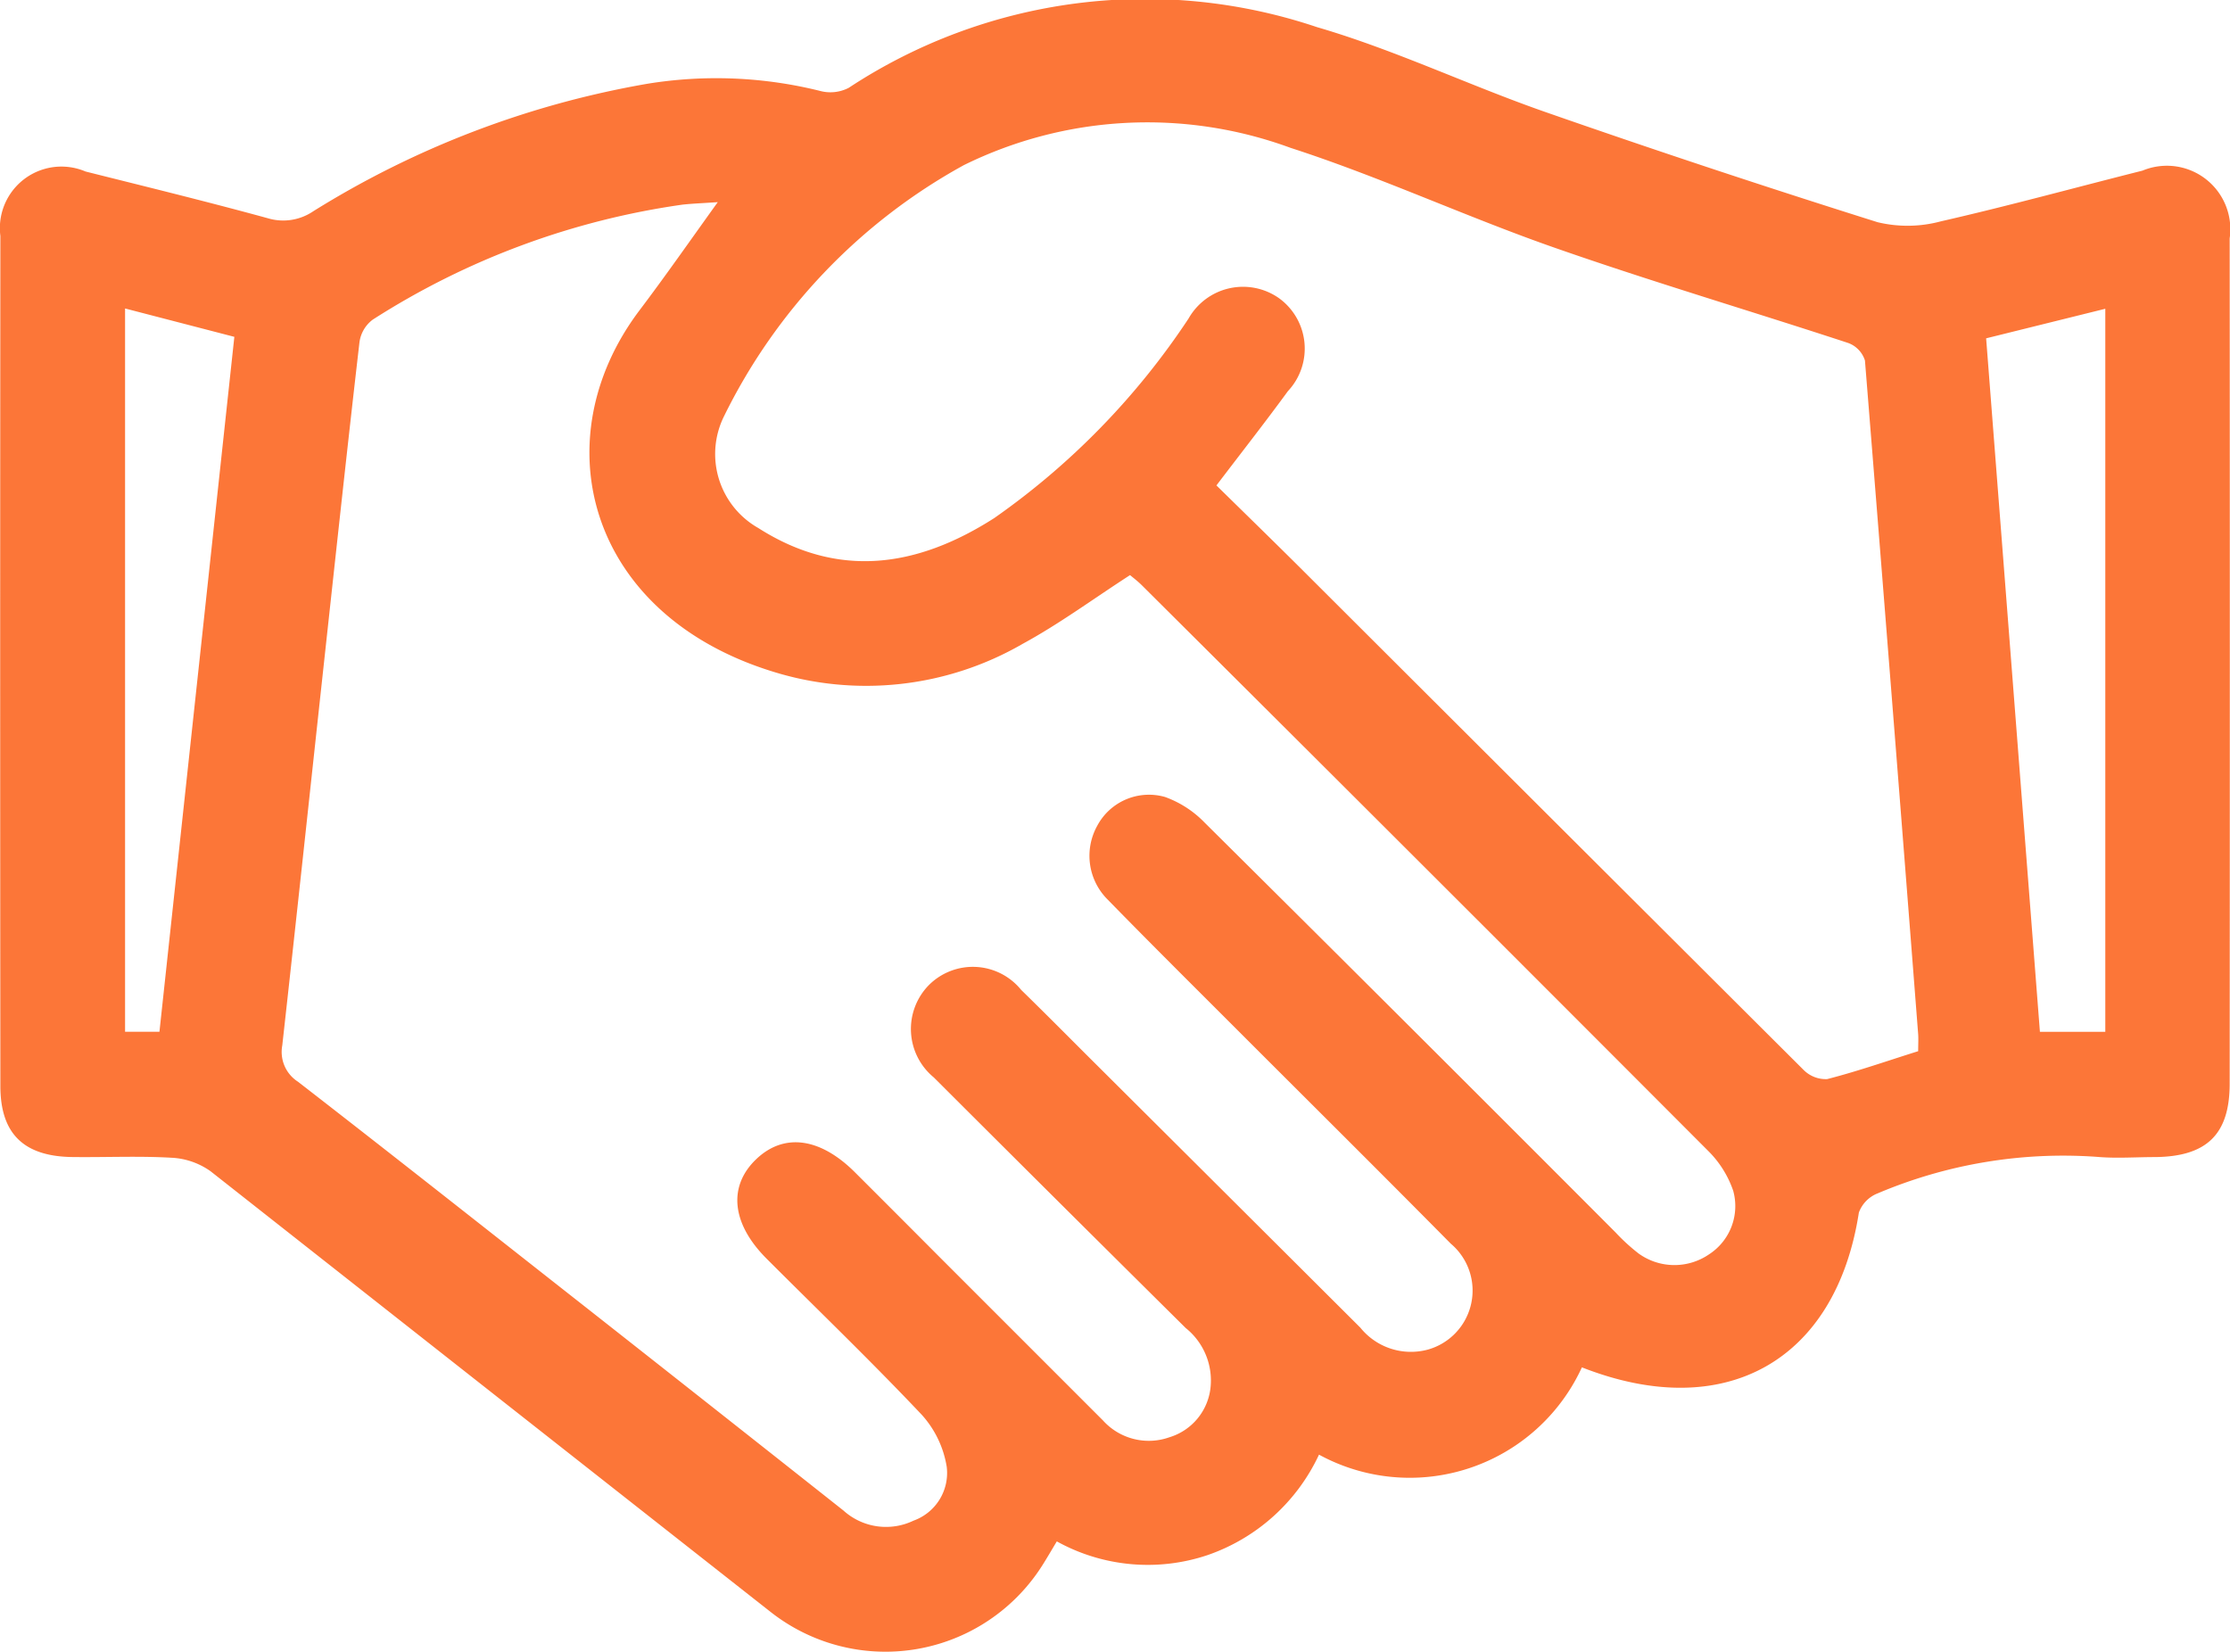 <svg xmlns="http://www.w3.org/2000/svg" width="59.75" height="44.256" viewBox="0 0 59.75 44.256">
  <path id="Trazado_2495" data-name="Trazado 2495" d="M-25.056-597.629A5.076,5.076,0,0,1-32.1-595.29a5.148,5.148,0,0,1-2.987,2.692,5.032,5.032,0,0,1-4.038-.368c-.143.237-.269.457-.405.669a4.975,4.975,0,0,1-7.259,1.225Q-54.3-596.978-61.8-602.884a1.965,1.965,0,0,0-1.044-.361c-.883-.051-1.771-.008-2.657-.019-1.3-.016-1.929-.621-1.93-1.9q-.01-11.39,0-22.779a1.649,1.649,0,0,1,2.281-1.727c1.632.41,3.267.809,4.89,1.254a1.431,1.431,0,0,0,1.213-.189,24.933,24.933,0,0,1,8.953-3.416,11.507,11.507,0,0,1,4.629.193,1.068,1.068,0,0,0,.765-.084,14.433,14.433,0,0,1,12.546-1.626c2.083.607,4.064,1.557,6.118,2.274q4.425,1.544,8.9,2.952a3.429,3.429,0,0,0,1.7-.023c1.808-.412,3.6-.905,5.4-1.358A1.7,1.7,0,0,1-7.7-627.877q.008,11.325,0,22.65c0,1.357-.616,1.951-2,1.964-.519,0-1.041.04-1.555-.006a12.733,12.733,0,0,0-5.875.978.874.874,0,0,0-.505.515C-18.251-597.8-21.223-596.123-25.056-597.629Zm-23.153-31.22c-.381.027-.661.037-.938.066a20.765,20.765,0,0,0-8.308,3.083.907.907,0,0,0-.355.609c-.337,2.913-.65,5.828-.968,8.743-.366,3.365-.725,6.731-1.1,10.094a.948.948,0,0,0,.422.973c2.611,2.023,5.2,4.071,7.8,6.113q3.411,2.684,6.815,5.376a1.7,1.7,0,0,0,1.875.271,1.358,1.358,0,0,0,.892-1.439,2.723,2.723,0,0,0-.671-1.4c-1.349-1.427-2.766-2.791-4.155-4.18-.932-.931-1.04-1.925-.294-2.652s1.722-.6,2.662.339q1.123,1.121,2.243,2.246,2.2,2.2,4.4,4.4a1.653,1.653,0,0,0,1.782.451,1.564,1.564,0,0,0,1.1-1.326,1.8,1.8,0,0,0-.664-1.6q-3.382-3.351-6.751-6.716a1.679,1.679,0,0,1-.133-2.471,1.665,1.665,0,0,1,2.475.127c.665.648,1.318,1.309,1.976,1.964q3.558,3.542,7.113,7.087a1.74,1.74,0,0,0,1.805.587,1.643,1.643,0,0,0,.618-2.838c-1.9-1.922-3.814-3.82-5.722-5.729-1.16-1.161-2.326-2.316-3.472-3.491a1.653,1.653,0,0,1-.284-1.97,1.57,1.57,0,0,1,1.821-.779,2.792,2.792,0,0,1,1.062.688q5.518,5.475,11.008,10.978a5.2,5.2,0,0,0,.62.567,1.64,1.64,0,0,0,1.887.02A1.54,1.54,0,0,0-21-602.354a2.761,2.761,0,0,0-.671-1.073q-7.572-7.59-15.171-15.152c-.118-.118-.253-.219-.321-.277-.99.64-1.9,1.311-2.879,1.843a8.38,8.38,0,0,1-6.7.74c-4.958-1.536-6.172-6.2-3.578-9.659C-49.618-626.859-48.956-627.811-48.209-628.849ZM-16.046-606.1c0-.2.009-.326,0-.454q-.7-9.026-1.426-18.051a.735.735,0,0,0-.448-.47c-2.62-.861-5.266-1.643-7.868-2.553-2.379-.832-4.677-1.9-7.073-2.675a11.117,11.117,0,0,0-8.758.464,15.442,15.442,0,0,0-6.425,6.731,2.278,2.278,0,0,0,.92,2.99c2.163,1.381,4.275,1.043,6.32-.264a19.942,19.942,0,0,0,5.208-5.347,1.677,1.677,0,0,1,2.411-.556,1.667,1.667,0,0,1,.252,2.5c-.609.834-1.247,1.647-1.915,2.526.775.762,1.561,1.526,2.337,2.3q6.691,6.678,13.387,13.353a.838.838,0,0,0,.639.254C-17.675-605.559-16.881-605.838-16.046-606.1Zm1.821-19.1,1.441,18.581h1.752v-19.373ZM-64.09-626v19.38h.921l2.007-18.62Z" transform="translate(67.441 634.265)" fill="#fc7638"/>
</svg>
